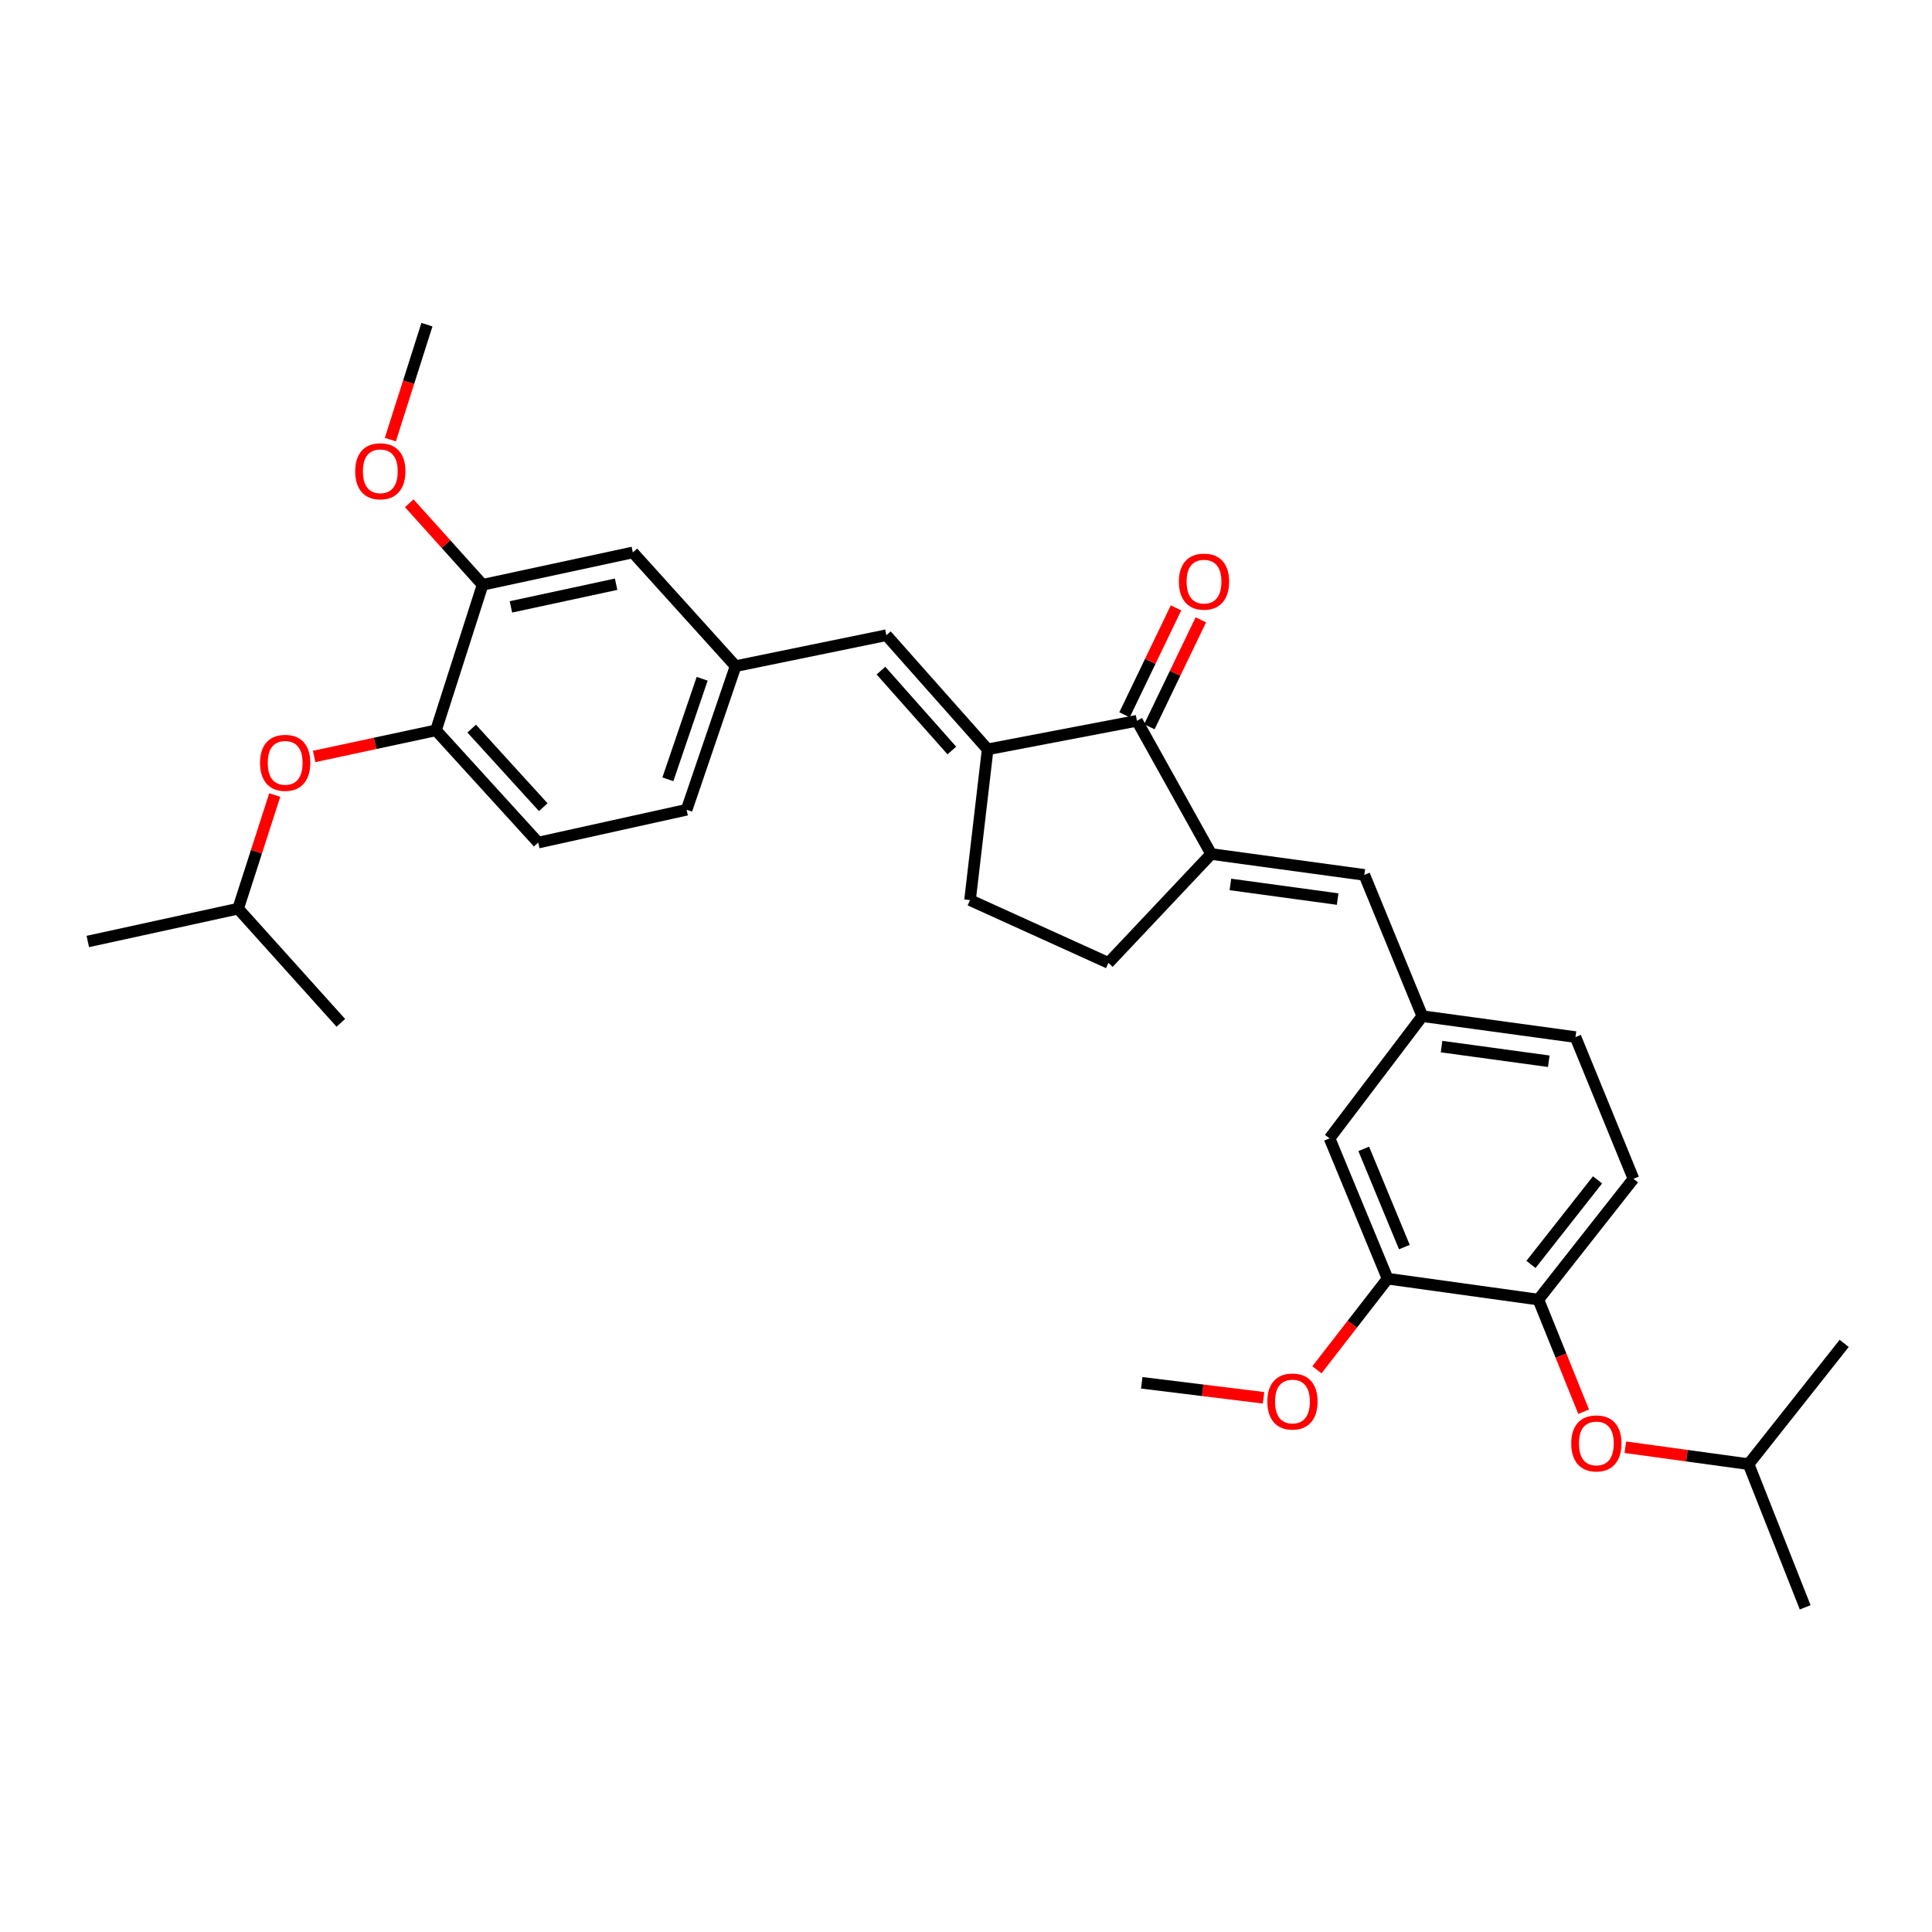 <?xml version='1.0' encoding='iso-8859-1'?>
<svg version='1.1' baseProfile='full'
              xmlns='http://www.w3.org/2000/svg'
                      xmlns:rdkit='http://www.rdkit.org/xml'
                      xmlns:xlink='http://www.w3.org/1999/xlink'
                  xml:space='preserve'
width='1000px' height='1000px' viewBox='0 0 1000 1000'>
<!-- END OF HEADER -->
<rect style='opacity:1.0;fill:#FFFFFF;stroke:none' width='1000' height='1000' x='0' y='0'> </rect>
<path class='bond-1' d='M 626.891,442.035 L 588.478,373.085' style='fill:none;fill-rule:evenodd;stroke:#000000;stroke-width:6px;stroke-linecap:butt;stroke-linejoin:miter;stroke-opacity:1' />
<path class='bond-2' d='M 626.891,442.035 L 706.176,452.845' style='fill:none;fill-rule:evenodd;stroke:#000000;stroke-width:6px;stroke-linecap:butt;stroke-linejoin:miter;stroke-opacity:1' />
<path class='bond-2' d='M 636.857,457.791 L 692.356,465.358' style='fill:none;fill-rule:evenodd;stroke:#000000;stroke-width:6px;stroke-linecap:butt;stroke-linejoin:miter;stroke-opacity:1' />
<path class='bond-13' d='M 626.891,442.035 L 573.721,498.391' style='fill:none;fill-rule:evenodd;stroke:#000000;stroke-width:6px;stroke-linecap:butt;stroke-linejoin:miter;stroke-opacity:1' />
<path class='bond-0' d='M 511.206,387.858 L 588.478,373.085' style='fill:none;fill-rule:evenodd;stroke:#000000;stroke-width:6px;stroke-linecap:butt;stroke-linejoin:miter;stroke-opacity:1' />
<path class='bond-3' d='M 511.206,387.858 L 458.781,328.783' style='fill:none;fill-rule:evenodd;stroke:#000000;stroke-width:6px;stroke-linecap:butt;stroke-linejoin:miter;stroke-opacity:1' />
<path class='bond-3' d='M 492.673,388.465 L 455.975,347.113' style='fill:none;fill-rule:evenodd;stroke:#000000;stroke-width:6px;stroke-linecap:butt;stroke-linejoin:miter;stroke-opacity:1' />
<path class='bond-31' d='M 511.206,387.858 L 502.084,465.898' style='fill:none;fill-rule:evenodd;stroke:#000000;stroke-width:6px;stroke-linecap:butt;stroke-linejoin:miter;stroke-opacity:1' />
<path class='bond-16' d='M 594.904,376.179 L 608.23,348.499' style='fill:none;fill-rule:evenodd;stroke:#000000;stroke-width:6px;stroke-linecap:butt;stroke-linejoin:miter;stroke-opacity:1' />
<path class='bond-16' d='M 608.23,348.499 L 621.556,320.82' style='fill:none;fill-rule:evenodd;stroke:#FF0000;stroke-width:6px;stroke-linecap:butt;stroke-linejoin:miter;stroke-opacity:1' />
<path class='bond-16' d='M 582.051,369.991 L 595.377,342.311' style='fill:none;fill-rule:evenodd;stroke:#000000;stroke-width:6px;stroke-linecap:butt;stroke-linejoin:miter;stroke-opacity:1' />
<path class='bond-16' d='M 595.377,342.311 L 608.702,314.632' style='fill:none;fill-rule:evenodd;stroke:#FF0000;stroke-width:6px;stroke-linecap:butt;stroke-linejoin:miter;stroke-opacity:1' />
<path class='bond-9' d='M 706.176,452.845 L 736.189,525.955' style='fill:none;fill-rule:evenodd;stroke:#000000;stroke-width:6px;stroke-linecap:butt;stroke-linejoin:miter;stroke-opacity:1' />
<path class='bond-8' d='M 458.781,328.783 L 380.741,344.792' style='fill:none;fill-rule:evenodd;stroke:#000000;stroke-width:6px;stroke-linecap:butt;stroke-linejoin:miter;stroke-opacity:1' />
<path class='bond-4' d='M 225.659,378.014 L 278.584,436.122' style='fill:none;fill-rule:evenodd;stroke:#000000;stroke-width:6px;stroke-linecap:butt;stroke-linejoin:miter;stroke-opacity:1' />
<path class='bond-4' d='M 244.144,377.125 L 281.192,417.8' style='fill:none;fill-rule:evenodd;stroke:#000000;stroke-width:6px;stroke-linecap:butt;stroke-linejoin:miter;stroke-opacity:1' />
<path class='bond-11' d='M 225.659,378.014 L 194.129,384.779' style='fill:none;fill-rule:evenodd;stroke:#000000;stroke-width:6px;stroke-linecap:butt;stroke-linejoin:miter;stroke-opacity:1' />
<path class='bond-11' d='M 194.129,384.779 L 162.599,391.543' style='fill:none;fill-rule:evenodd;stroke:#FF0000;stroke-width:6px;stroke-linecap:butt;stroke-linejoin:miter;stroke-opacity:1' />
<path class='bond-33' d='M 225.659,378.014 L 249.792,302.685' style='fill:none;fill-rule:evenodd;stroke:#000000;stroke-width:6px;stroke-linecap:butt;stroke-linejoin:miter;stroke-opacity:1' />
<path class='bond-5' d='M 796.262,672.668 L 845.478,610.137' style='fill:none;fill-rule:evenodd;stroke:#000000;stroke-width:6px;stroke-linecap:butt;stroke-linejoin:miter;stroke-opacity:1' />
<path class='bond-5' d='M 792.435,654.465 L 826.886,610.694' style='fill:none;fill-rule:evenodd;stroke:#000000;stroke-width:6px;stroke-linecap:butt;stroke-linejoin:miter;stroke-opacity:1' />
<path class='bond-10' d='M 796.262,672.668 L 807.974,701.687' style='fill:none;fill-rule:evenodd;stroke:#000000;stroke-width:6px;stroke-linecap:butt;stroke-linejoin:miter;stroke-opacity:1' />
<path class='bond-10' d='M 807.974,701.687 L 819.686,730.706' style='fill:none;fill-rule:evenodd;stroke:#FF0000;stroke-width:6px;stroke-linecap:butt;stroke-linejoin:miter;stroke-opacity:1' />
<path class='bond-32' d='M 796.262,672.668 L 718.222,661.834' style='fill:none;fill-rule:evenodd;stroke:#000000;stroke-width:6px;stroke-linecap:butt;stroke-linejoin:miter;stroke-opacity:1' />
<path class='bond-6' d='M 718.222,661.834 L 688.177,589.215' style='fill:none;fill-rule:evenodd;stroke:#000000;stroke-width:6px;stroke-linecap:butt;stroke-linejoin:miter;stroke-opacity:1' />
<path class='bond-6' d='M 726.897,645.487 L 705.866,594.654' style='fill:none;fill-rule:evenodd;stroke:#000000;stroke-width:6px;stroke-linecap:butt;stroke-linejoin:miter;stroke-opacity:1' />
<path class='bond-21' d='M 718.222,661.834 L 699.93,685.422' style='fill:none;fill-rule:evenodd;stroke:#000000;stroke-width:6px;stroke-linecap:butt;stroke-linejoin:miter;stroke-opacity:1' />
<path class='bond-21' d='M 699.93,685.422 L 681.638,709.01' style='fill:none;fill-rule:evenodd;stroke:#FF0000;stroke-width:6px;stroke-linecap:butt;stroke-linejoin:miter;stroke-opacity:1' />
<path class='bond-7' d='M 249.792,302.685 L 327.562,285.939' style='fill:none;fill-rule:evenodd;stroke:#000000;stroke-width:6px;stroke-linecap:butt;stroke-linejoin:miter;stroke-opacity:1' />
<path class='bond-7' d='M 264.46,314.119 L 318.899,302.396' style='fill:none;fill-rule:evenodd;stroke:#000000;stroke-width:6px;stroke-linecap:butt;stroke-linejoin:miter;stroke-opacity:1' />
<path class='bond-22' d='M 249.792,302.685 L 230.811,281.59' style='fill:none;fill-rule:evenodd;stroke:#000000;stroke-width:6px;stroke-linecap:butt;stroke-linejoin:miter;stroke-opacity:1' />
<path class='bond-22' d='M 230.811,281.59 L 211.83,260.495' style='fill:none;fill-rule:evenodd;stroke:#FF0000;stroke-width:6px;stroke-linecap:butt;stroke-linejoin:miter;stroke-opacity:1' />
<path class='bond-14' d='M 380.741,344.792 L 327.562,285.939' style='fill:none;fill-rule:evenodd;stroke:#000000;stroke-width:6px;stroke-linecap:butt;stroke-linejoin:miter;stroke-opacity:1' />
<path class='bond-19' d='M 380.741,344.792 L 355.388,419.131' style='fill:none;fill-rule:evenodd;stroke:#000000;stroke-width:6px;stroke-linecap:butt;stroke-linejoin:miter;stroke-opacity:1' />
<path class='bond-19' d='M 363.436,351.338 L 345.689,403.375' style='fill:none;fill-rule:evenodd;stroke:#000000;stroke-width:6px;stroke-linecap:butt;stroke-linejoin:miter;stroke-opacity:1' />
<path class='bond-15' d='M 736.189,525.955 L 688.177,589.215' style='fill:none;fill-rule:evenodd;stroke:#000000;stroke-width:6px;stroke-linecap:butt;stroke-linejoin:miter;stroke-opacity:1' />
<path class='bond-20' d='M 736.189,525.955 L 815.465,536.789' style='fill:none;fill-rule:evenodd;stroke:#000000;stroke-width:6px;stroke-linecap:butt;stroke-linejoin:miter;stroke-opacity:1' />
<path class='bond-20' d='M 746.149,541.714 L 801.642,549.298' style='fill:none;fill-rule:evenodd;stroke:#000000;stroke-width:6px;stroke-linecap:butt;stroke-linejoin:miter;stroke-opacity:1' />
<path class='bond-24' d='M 841.263,749.087 L 873.166,753.464' style='fill:none;fill-rule:evenodd;stroke:#FF0000;stroke-width:6px;stroke-linecap:butt;stroke-linejoin:miter;stroke-opacity:1' />
<path class='bond-24' d='M 873.166,753.464 L 905.068,757.84' style='fill:none;fill-rule:evenodd;stroke:#000000;stroke-width:6px;stroke-linecap:butt;stroke-linejoin:miter;stroke-opacity:1' />
<path class='bond-23' d='M 142.205,411.505 L 132.723,440.917' style='fill:none;fill-rule:evenodd;stroke:#FF0000;stroke-width:6px;stroke-linecap:butt;stroke-linejoin:miter;stroke-opacity:1' />
<path class='bond-23' d='M 132.723,440.917 L 123.241,470.328' style='fill:none;fill-rule:evenodd;stroke:#000000;stroke-width:6px;stroke-linecap:butt;stroke-linejoin:miter;stroke-opacity:1' />
<path class='bond-12' d='M 502.084,465.898 L 573.721,498.391' style='fill:none;fill-rule:evenodd;stroke:#000000;stroke-width:6px;stroke-linecap:butt;stroke-linejoin:miter;stroke-opacity:1' />
<path class='bond-17' d='M 278.584,436.122 L 355.388,419.131' style='fill:none;fill-rule:evenodd;stroke:#000000;stroke-width:6px;stroke-linecap:butt;stroke-linejoin:miter;stroke-opacity:1' />
<path class='bond-18' d='M 845.478,610.137 L 815.465,536.789' style='fill:none;fill-rule:evenodd;stroke:#000000;stroke-width:6px;stroke-linecap:butt;stroke-linejoin:miter;stroke-opacity:1' />
<path class='bond-25' d='M 654.01,723.496 L 622.488,719.615' style='fill:none;fill-rule:evenodd;stroke:#FF0000;stroke-width:6px;stroke-linecap:butt;stroke-linejoin:miter;stroke-opacity:1' />
<path class='bond-25' d='M 622.488,719.615 L 590.966,715.734' style='fill:none;fill-rule:evenodd;stroke:#000000;stroke-width:6px;stroke-linecap:butt;stroke-linejoin:miter;stroke-opacity:1' />
<path class='bond-26' d='M 202.043,227.539 L 211.513,197.791' style='fill:none;fill-rule:evenodd;stroke:#FF0000;stroke-width:6px;stroke-linecap:butt;stroke-linejoin:miter;stroke-opacity:1' />
<path class='bond-26' d='M 211.513,197.791 L 220.983,168.042' style='fill:none;fill-rule:evenodd;stroke:#000000;stroke-width:6px;stroke-linecap:butt;stroke-linejoin:miter;stroke-opacity:1' />
<path class='bond-28' d='M 123.241,470.328 L 45.455,487.312' style='fill:none;fill-rule:evenodd;stroke:#000000;stroke-width:6px;stroke-linecap:butt;stroke-linejoin:miter;stroke-opacity:1' />
<path class='bond-29' d='M 123.241,470.328 L 176.412,529.419' style='fill:none;fill-rule:evenodd;stroke:#000000;stroke-width:6px;stroke-linecap:butt;stroke-linejoin:miter;stroke-opacity:1' />
<path class='bond-27' d='M 905.068,757.84 L 934.36,831.958' style='fill:none;fill-rule:evenodd;stroke:#000000;stroke-width:6px;stroke-linecap:butt;stroke-linejoin:miter;stroke-opacity:1' />
<path class='bond-30' d='M 905.068,757.84 L 954.545,695.342' style='fill:none;fill-rule:evenodd;stroke:#000000;stroke-width:6px;stroke-linecap:butt;stroke-linejoin:miter;stroke-opacity:1' />
<path  class='atom-11' d='M 813.275 747.11
Q 813.275 740.31, 816.635 736.51
Q 819.995 732.71, 826.275 732.71
Q 832.555 732.71, 835.915 736.51
Q 839.275 740.31, 839.275 747.11
Q 839.275 753.99, 835.875 757.91
Q 832.475 761.79, 826.275 761.79
Q 820.035 761.79, 816.635 757.91
Q 813.275 754.03, 813.275 747.11
M 826.275 758.59
Q 830.595 758.59, 832.915 755.71
Q 835.275 752.79, 835.275 747.11
Q 835.275 741.55, 832.915 738.75
Q 830.595 735.91, 826.275 735.91
Q 821.955 735.91, 819.595 738.71
Q 817.275 741.51, 817.275 747.11
Q 817.275 752.83, 819.595 755.71
Q 821.955 758.59, 826.275 758.59
' fill='#FF0000'/>
<path  class='atom-12' d='M 134.603 394.84
Q 134.603 388.04, 137.963 384.24
Q 141.323 380.44, 147.603 380.44
Q 153.883 380.44, 157.243 384.24
Q 160.603 388.04, 160.603 394.84
Q 160.603 401.72, 157.203 405.64
Q 153.803 409.52, 147.603 409.52
Q 141.363 409.52, 137.963 405.64
Q 134.603 401.76, 134.603 394.84
M 147.603 406.32
Q 151.923 406.32, 154.243 403.44
Q 156.603 400.52, 156.603 394.84
Q 156.603 389.28, 154.243 386.48
Q 151.923 383.64, 147.603 383.64
Q 143.283 383.64, 140.923 386.44
Q 138.603 389.24, 138.603 394.84
Q 138.603 400.56, 140.923 403.44
Q 143.283 406.32, 147.603 406.32
' fill='#FF0000'/>
<path  class='atom-17' d='M 610.198 301.045
Q 610.198 294.245, 613.558 290.445
Q 616.918 286.645, 623.198 286.645
Q 629.478 286.645, 632.838 290.445
Q 636.198 294.245, 636.198 301.045
Q 636.198 307.925, 632.798 311.845
Q 629.398 315.725, 623.198 315.725
Q 616.958 315.725, 613.558 311.845
Q 610.198 307.965, 610.198 301.045
M 623.198 312.525
Q 627.518 312.525, 629.838 309.645
Q 632.198 306.725, 632.198 301.045
Q 632.198 295.485, 629.838 292.685
Q 627.518 289.845, 623.198 289.845
Q 618.878 289.845, 616.518 292.645
Q 614.198 295.445, 614.198 301.045
Q 614.198 306.765, 616.518 309.645
Q 618.878 312.525, 623.198 312.525
' fill='#FF0000'/>
<path  class='atom-22' d='M 655.975 725.419
Q 655.975 718.619, 659.335 714.819
Q 662.695 711.019, 668.975 711.019
Q 675.255 711.019, 678.615 714.819
Q 681.975 718.619, 681.975 725.419
Q 681.975 732.299, 678.575 736.219
Q 675.175 740.099, 668.975 740.099
Q 662.735 740.099, 659.335 736.219
Q 655.975 732.339, 655.975 725.419
M 668.975 736.899
Q 673.295 736.899, 675.615 734.019
Q 677.975 731.099, 677.975 725.419
Q 677.975 719.859, 675.615 717.059
Q 673.295 714.219, 668.975 714.219
Q 664.655 714.219, 662.295 717.019
Q 659.975 719.819, 659.975 725.419
Q 659.975 731.139, 662.295 734.019
Q 664.655 736.899, 668.975 736.899
' fill='#FF0000'/>
<path  class='atom-23' d='M 183.851 243.928
Q 183.851 237.128, 187.211 233.328
Q 190.571 229.528, 196.851 229.528
Q 203.131 229.528, 206.491 233.328
Q 209.851 237.128, 209.851 243.928
Q 209.851 250.808, 206.451 254.728
Q 203.051 258.608, 196.851 258.608
Q 190.611 258.608, 187.211 254.728
Q 183.851 250.848, 183.851 243.928
M 196.851 255.408
Q 201.171 255.408, 203.491 252.528
Q 205.851 249.608, 205.851 243.928
Q 205.851 238.368, 203.491 235.568
Q 201.171 232.728, 196.851 232.728
Q 192.531 232.728, 190.171 235.528
Q 187.851 238.328, 187.851 243.928
Q 187.851 249.648, 190.171 252.528
Q 192.531 255.408, 196.851 255.408
' fill='#FF0000'/>
</svg>
